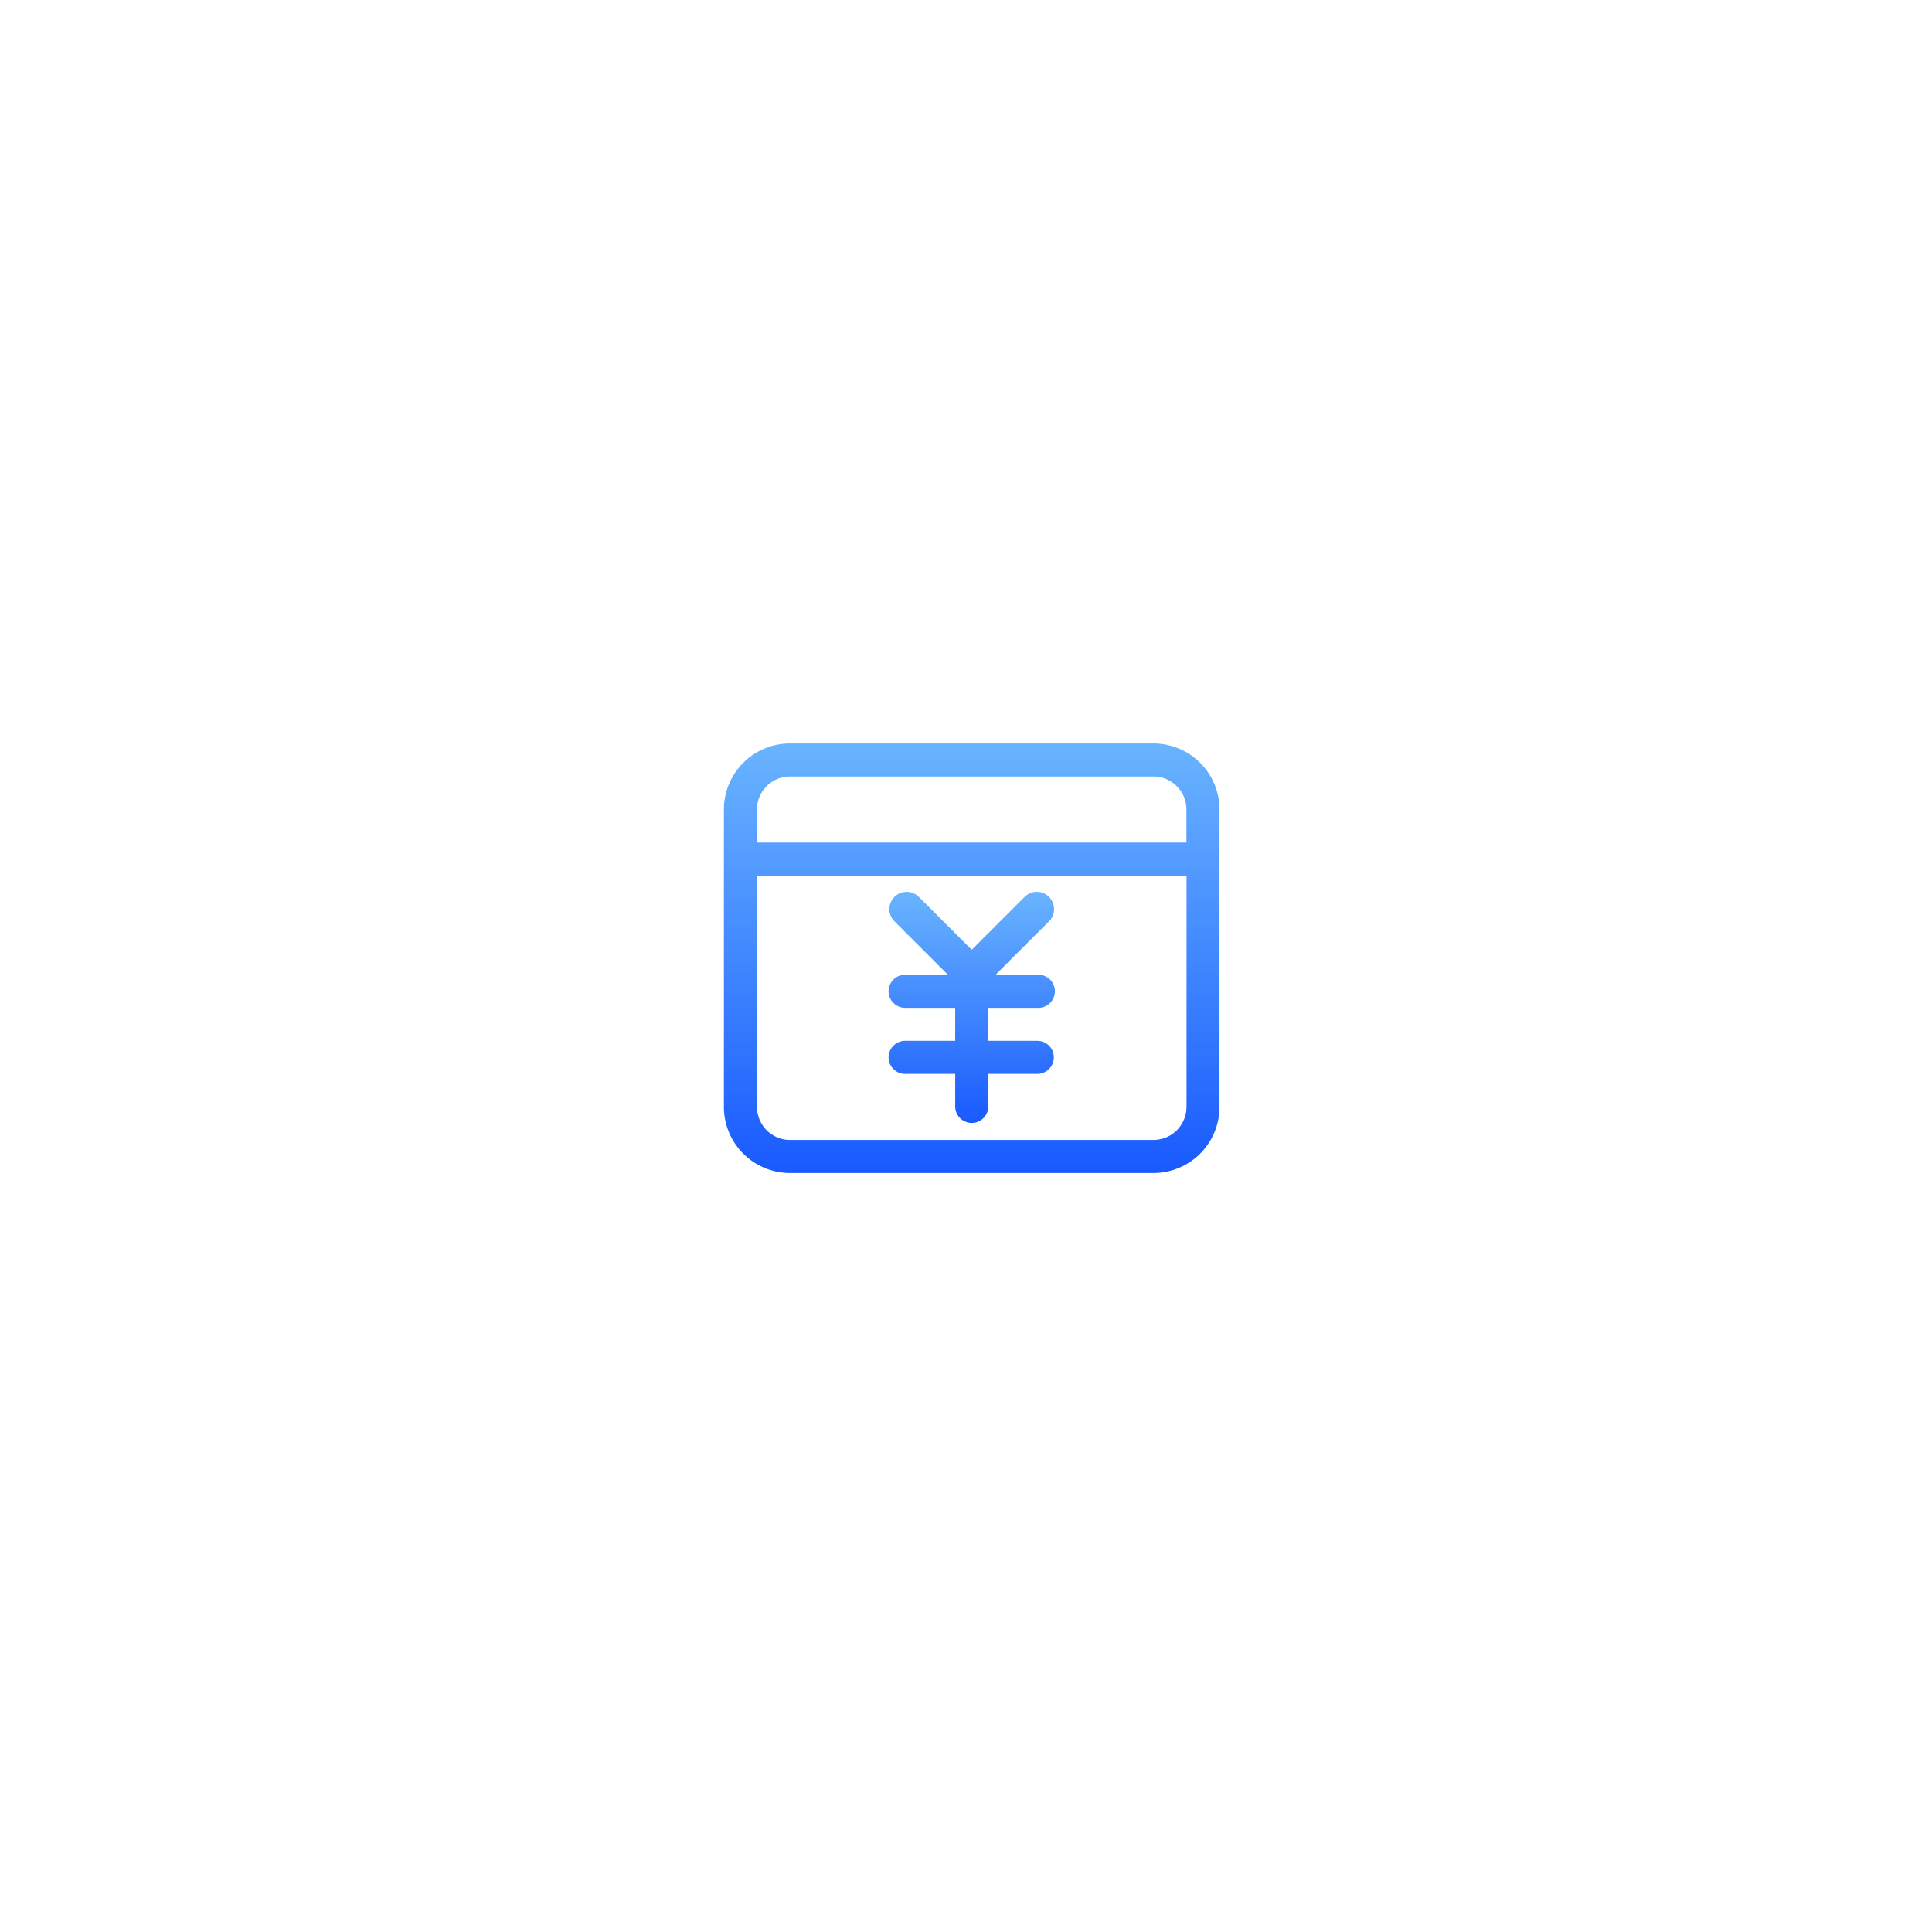<svg xmlns="http://www.w3.org/2000/svg" xmlns:xlink="http://www.w3.org/1999/xlink" width="112" height="112" viewBox="0 0 112 112">
  <defs>
    <filter id="椭圆_541" x="0" y="0" width="112" height="112" filterUnits="userSpaceOnUse">
      <feOffset input="SourceAlpha"/>
      <feGaussianBlur stdDeviation="10" result="blur"/>
      <feFlood flood-opacity="0.059"/>
      <feComposite operator="in" in2="blur"/>
      <feComposite in="SourceGraphic"/>
    </filter>
    <linearGradient id="linear-gradient" x1="0.5" x2="0.5" y2="1" gradientUnits="objectBoundingBox">
      <stop offset="0" stop-color="#69b4ff"/>
      <stop offset="1" stop-color="#195afe"/>
    </linearGradient>
  </defs>
  <g id="低费用" transform="translate(-838 -3454)">
    <g transform="matrix(1, 0, 0, 1, 838, 3454)" filter="url(#椭圆_541)">
      <circle id="椭圆_541-2" data-name="椭圆 541" cx="26" cy="26" r="26" transform="translate(30 30)" fill="#fff"/>
    </g>
    <g id="组_600" data-name="组 600" transform="translate(815.865 3372)">
      <path id="路径_761" data-name="路径 761" d="M90.917,130.845h-24.9v-1.917a1.914,1.914,0,0,1,1.914-1.914H89a1.914,1.914,0,0,1,1.914,1.914v1.917Zm0,15.324A1.914,1.914,0,0,1,89,148.083H67.934a1.914,1.914,0,0,1-1.914-1.914V132.762h24.9v13.407ZM89,125.1H67.931a3.83,3.83,0,0,0-3.831,3.831v17.238A3.83,3.83,0,0,0,67.931,150H89a3.83,3.83,0,0,0,3.831-3.831V128.931A3.83,3.83,0,0,0,89,125.1Z" transform="translate(0 0)" fill="url(#linear-gradient)"/>
      <path id="路径_762" data-name="路径 762" d="M362.859,401.989a.959.959,0,1,0,0,1.917h2.872v1.914a.959.959,0,0,0,1.917,0v-1.914h2.872a.959.959,0,0,0,0-1.917h-2.872v-1.914h2.872a.959.959,0,1,0,0-1.917h-2.384l-.032-.032,3.065-3.065a1,1,0,0,0-1.415-1.415l-3.066,3.065-3.065-3.065a1,1,0,0,0-1.415,1.415l3.066,3.065-.032.032h-2.384a.959.959,0,1,0,0,1.917h2.872v1.914Z" transform="translate(-288.221 -259.651)" fill="url(#linear-gradient)"/>
    </g>
  </g>
</svg>
